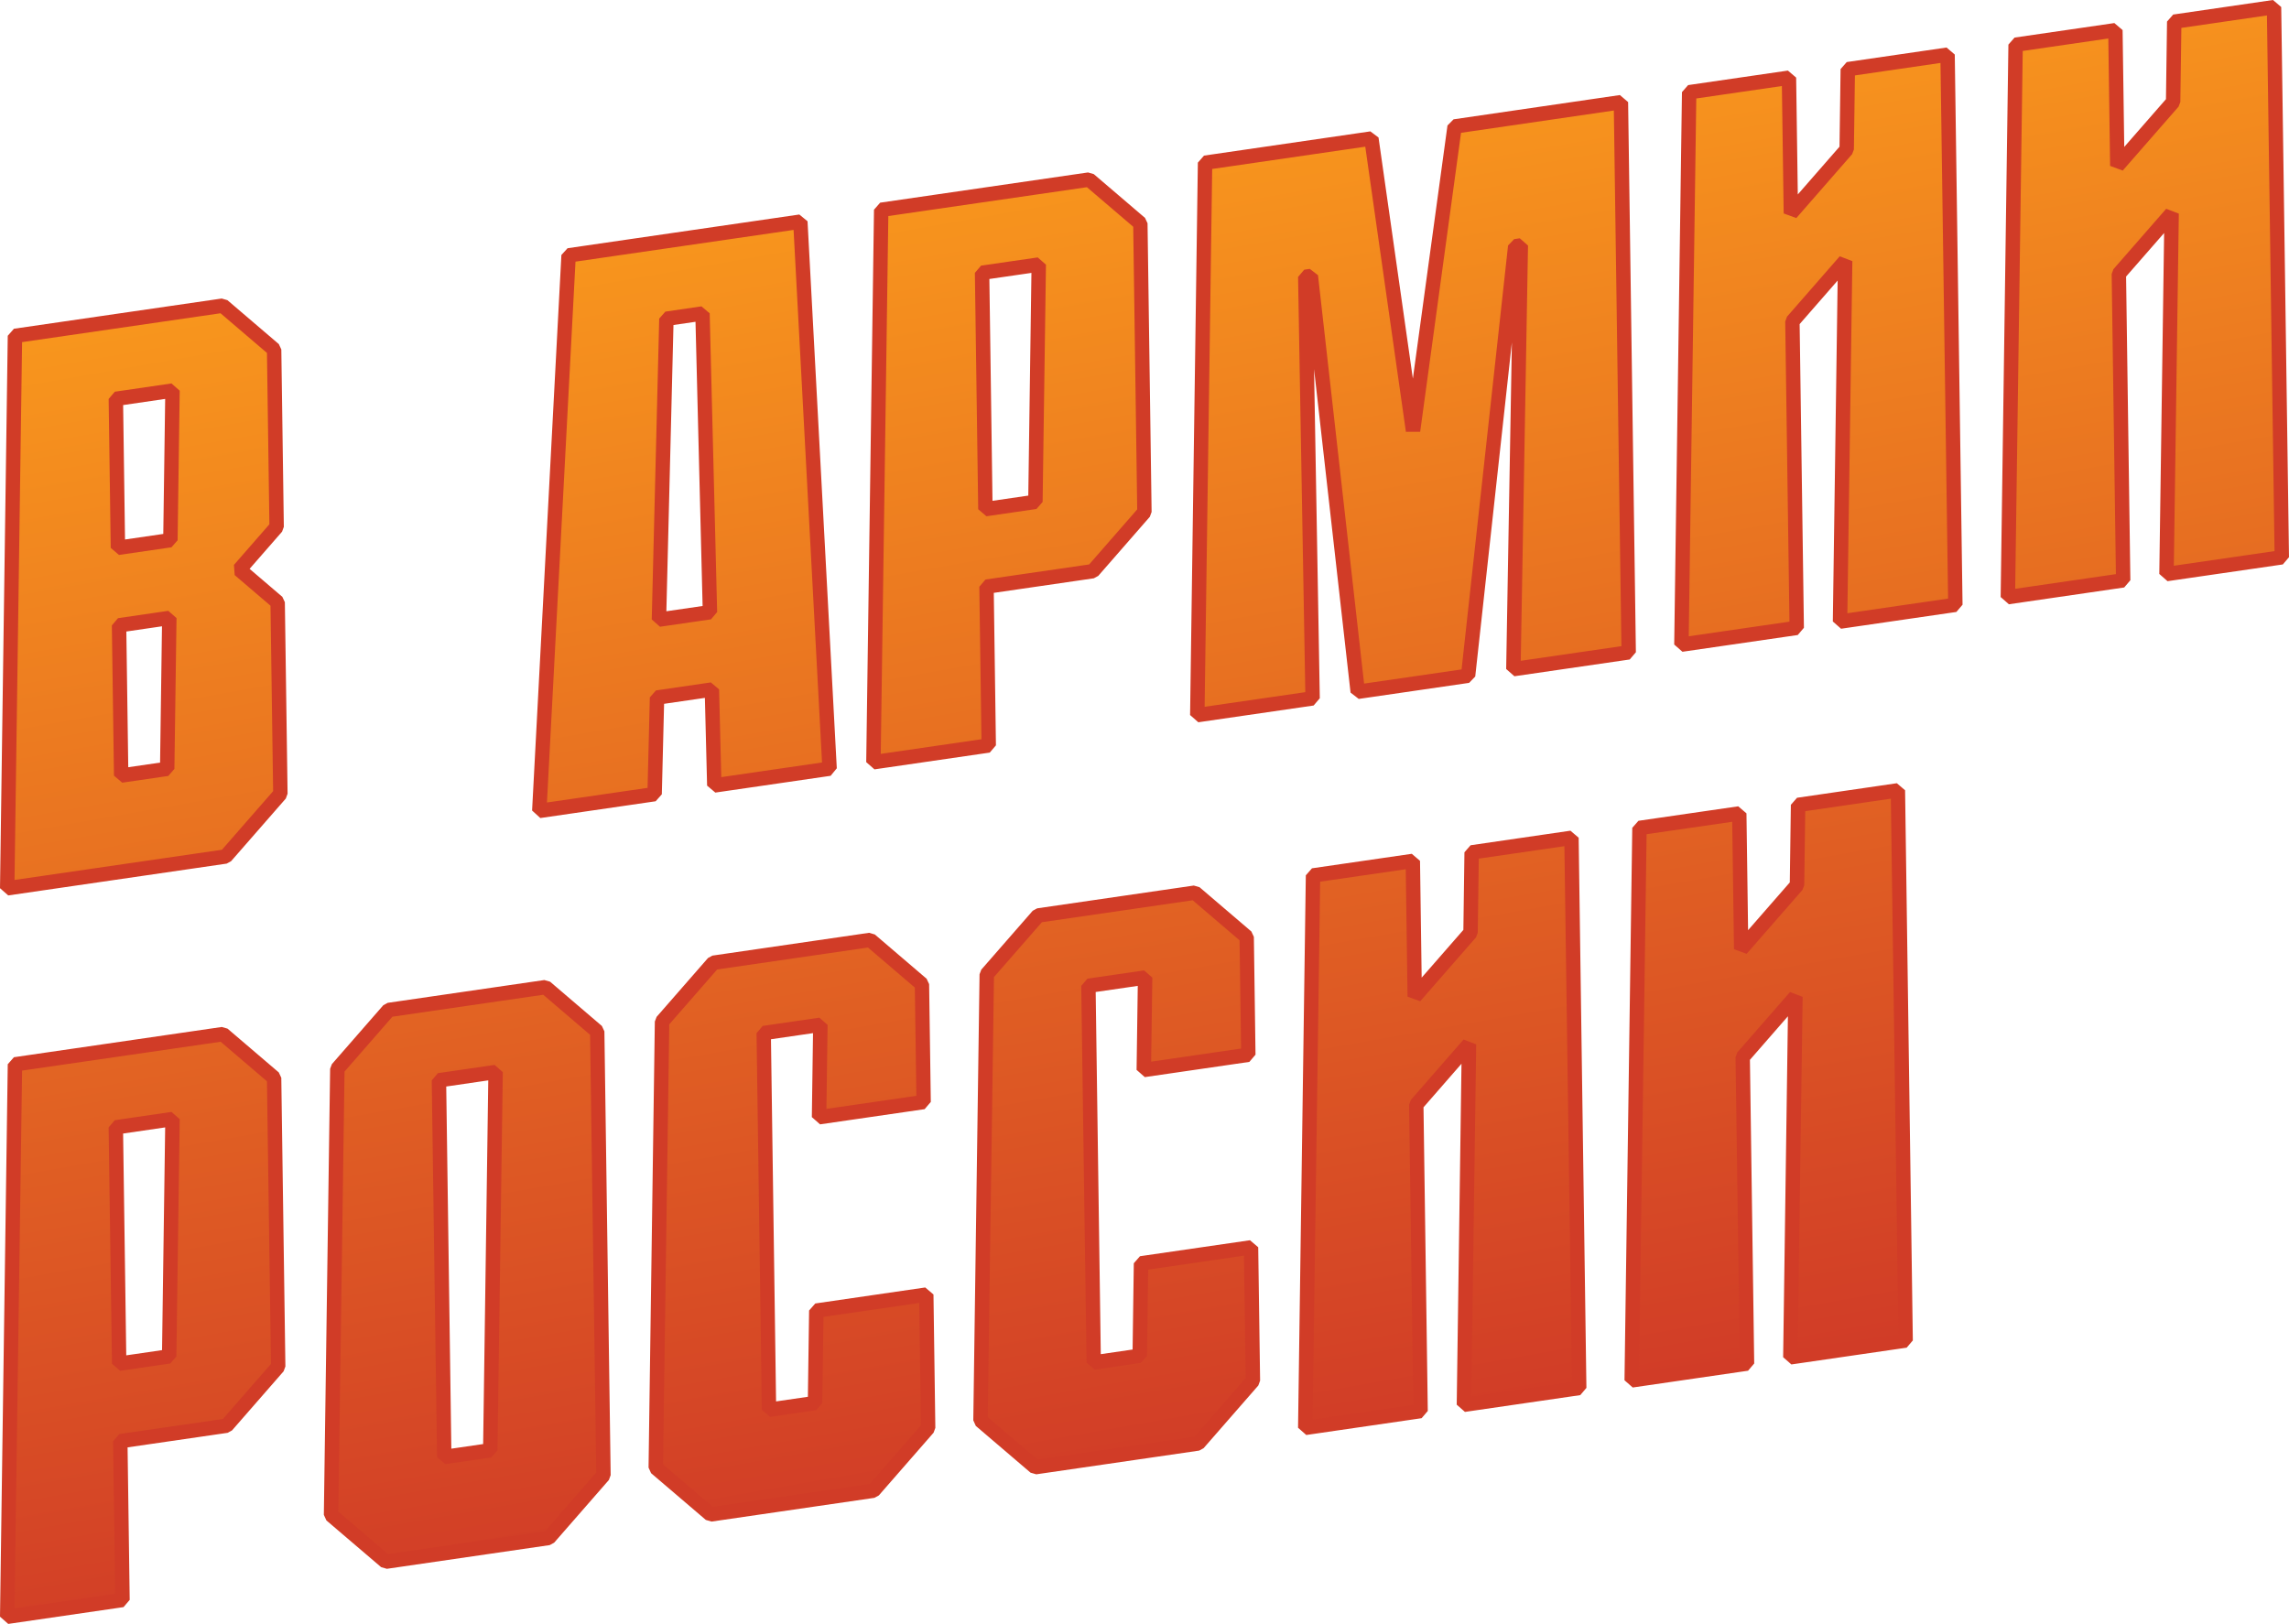 <?xml version="1.0" encoding="UTF-8"?> <svg xmlns="http://www.w3.org/2000/svg" xmlns:xlink="http://www.w3.org/1999/xlink" version="1.1" id="Layer_1" x="0px" y="0px" viewBox="0 0 983.55 697.89" style="enable-background:new 0 0 983.55 697.89;" xml:space="preserve"> <style type="text/css"> .st0{fill:url(#SVGID_1_);} .st1{fill:#D13C27;} </style> <g> <g> <linearGradient id="SVGID_1_" gradientUnits="userSpaceOnUse" x1="538.864" y1="-976.272" x2="440.533" y2="-418.611" gradientTransform="matrix(1 0 0 -1 0 -350.81)"> <stop offset="0" style="stop-color:#D13C27"></stop> <stop offset="1" style="stop-color:#F8961D"></stop> </linearGradient> <path class="st0" d="M102.86,244.79l16.01-18.34l-1.08-76.23l-22.08-18.87L6.43,144.34L3.1,381.75l93.85-13.67l23.53-26.94 l-1.17-82.29L102.86,244.79z M71.85,330.41l-19.78,2.88l-0.91-64.57l21.6-3.15L71.85,330.41z M73.23,232.14l-22.55,3.28 l-0.9-64.02l24.35-3.55L73.23,232.14z M423.89,252.11l45.68-6.65l22.17-25.41l-1.75-124.06l-22.03-18.82l-89.32,12.99 l-3.34,237.41l49.55-7.21L423.89,252.11z M421.99,117.22l24.36-3.53l-1.44,101.98l-21.49,3.13L421.99,117.22z M95.75,444.41 l-89.32,13L3.1,694.82l49.54-7.22l-0.95-68.26l45.67-6.64l22.18-25.42l-1.76-124.05L95.75,444.41z M72.7,582.91l-21.49,3.13 l-1.44-101.57l24.36-3.55L72.7,582.91z M632.35,366.31l-0.48,34.5l-23.98,27.46l-0.82-58.28l-42.88,6.23l-3.34,237.41l49.56-7.22 l-1.86-131.69l22.65-25.96l-2.17,154.95l49.54-7.21l-3.33-236.44L632.35,366.31z M772.62,345.9l-0.48,34.5l-23.99,27.47 l-0.81-58.29l-42.88,6.23l-3.34,237.41l49.56-7.22l-1.86-131.69l22.65-25.96L769.3,583.3l49.54-7.21l-3.33-236.44L772.62,345.9z M625.04,54.33l-17.88,130.79l-17.89-125.6L517.8,69.93l-3.34,237.4l49.55-7.21l-3.16-181.17l2.39-0.35l20.16,178.69l47.43-6.9 l20.23-184.58l2.41-0.35l-3.18,182.09l49.55-7.21L696.5,43.91L625.04,54.33z M793.97,29.72l-0.48,34.49l-23.98,27.47l-0.82-58.29 l-42.88,6.24l-3.33,237.4l49.55-7.21l-1.86-131.7l22.66-25.96l-2.19,154.96l49.55-7.21l-3.34-236.44L793.97,29.72z M980.46,239.5 L977.12,3.06L934.24,9.3l-0.48,34.49l-23.98,27.47l-0.82-58.29l-42.88,6.24l-3.33,237.41l49.55-7.22l-1.86-131.7l22.67-25.96 l-2.19,154.96L980.46,239.5z M350.77,563.25l-0.56,39.72l-19.78,2.88l-2.28-161.89l24.35-3.55l-0.56,39.72l44.93-6.53l-0.72-50.63 l-22.26-19.03l-67.32,9.8l-22.09,25.3l-2.7,191.71l23.53,20.09l69.99-10.19l23.53-26.96l-0.8-57.32L350.77,563.25z M490.29,542.94 l-0.56,39.72l-19.78,2.88l-2.28-161.89l24.36-3.55l-0.56,39.73l44.92-6.54l-0.71-50.63l-22.27-19.03l-67.32,9.8L424,418.73 l-2.69,191.71l23.52,20.09l70-10.19l23.53-26.96l-0.81-57.32L490.29,542.94z M305.89,296.35l1.04,41.2l49.54-7.21L343.9,95.25 l-99.58,14.49l-12.59,238.75l49.55-7.21l1.04-41.5L305.89,296.35z M286.35,136.98l15.5-2.26l3.21,128.38l-21.92,3.18 L286.35,136.98z M234.36,424.24l-67.32,9.8l-22.08,25.3l-2.7,191.71l23.53,20.09l69.99-10.19l23.53-26.96l-2.69-190.72 L234.36,424.24z M210.67,623.27l-19.78,2.88l-2.28-161.89l24.35-3.55L210.67,623.27z"></path> </g> </g> <g> <g> <g> <path class="st1" d="M3.54,697.89L0,694.78l3.33-237.41l2.65-3.02l89.32-13l2.46,0.71l22.03,18.82l1.08,2.31l1.76,124.05 l-0.76,2.08l-22.18,25.42l-1.89,1.03l-42.98,6.25l0.91,65.54l-2.65,3.11L3.54,697.89z M9.49,460.1L6.24,691.24l43.26-6.3 l-0.91-65.54l2.65-3.11l44.54-6.47l20.65-23.66l-1.72-121.46l-19.9-17L9.49,460.1z M166.23,674.21l-2.46-0.71l-23.53-20.09 l-1.09-2.4l2.7-191.71l0.76-1.99l22.08-25.3l1.89-1.03l67.32-9.8l2.46,0.71l22.26,19.03l1.08,2.31l2.69,190.72l-0.76,2.08 l-23.53,26.96l-1.89,1.03L166.23,674.21z M145.37,649.64l21.36,18.23l67.47-9.82l22-25.2l-2.65-188.13l-20.13-17.21l-64.8,9.43 l-20.58,23.58L145.37,649.64z M305.75,653.91l-2.46-0.71l-23.53-20.09l-1.09-2.4l2.7-191.71l0.76-1.99l22.09-25.3l1.89-1.03 l67.32-9.8l2.46,0.71l22.26,19.03l1.08,2.31l0.72,50.63l-2.65,3.11l-44.93,6.53l-3.54-3.11l0.51-36.09l-18.07,2.63l2.19,155.64 l13.67-1.99l0.52-37.08l2.65-3.02l47.26-6.88l3.54,3.02l0.8,57.32l-0.76,2.08l-23.53,26.96l-1.89,1.03L305.75,653.91z M284.89,629.34l21.36,18.23l67.47-9.82l22-25.2l-0.73-52.6l-41.15,5.99l-0.52,37.08l-2.65,3.02l-19.78,2.88l-3.54-3.02 l-2.28-161.89l2.65-3.11l24.35-3.55l3.54,3.11l-0.51,36.09l38.65-5.62l-0.66-46.51l-20.13-17.21l-64.8,9.43l-20.59,23.58 L284.89,629.34z M445.27,633.6l-2.46-0.71l-23.52-20.09l-1.08-2.4l2.69-191.71l0.76-1.99l22.09-25.3l1.89-1.03l67.32-9.8 l2.46,0.71l22.27,19.03l1.08,2.31l0.71,50.63l-2.65,3.11l-44.92,6.54l-3.54-3.11l0.51-36.1l-18.08,2.63l2.19,155.64l13.67-1.99 l0.52-37.08l2.65-3.02L537.1,533l3.54,3.02l0.81,57.32l-0.76,2.08l-23.53,26.96l-1.89,1.03L445.27,633.6z M424.42,609.03 l21.35,18.23l67.48-9.82l22-25.2l-0.74-52.6l-41.15,5.99l-0.52,37.08l-2.65,3.02l-19.78,2.88l-3.54-3.02l-2.28-161.89l2.65-3.11 l24.36-3.55l3.54,3.11l-0.51,36.1l38.64-5.63l-0.65-46.51l-20.14-17.21l-64.8,9.43l-20.59,23.58L424.42,609.03z M191.33,629.22 l-3.54-3.02l-2.28-161.89l2.65-3.11l24.35-3.55l3.54,3.11l-2.29,162.56l-2.65,3.02L191.33,629.22z M191.74,466.94l2.19,155.64 l13.67-1.99l2.2-156.29L191.74,466.94z M561.29,616.7l-3.54-3.11l3.34-237.41l2.65-3.02l42.88-6.23l3.54,3.02l0.71,50.2 l17.92-20.52l0.46-33.36l2.65-3.02l42.89-6.25l3.54,3.02l3.33,236.44l-2.65,3.11l-49.54,7.21l-3.54-3.11l2.05-146.51 l-16.32,18.71l1.84,130.5l-2.65,3.11L561.29,616.7z M567.25,378.91L564,610.05l43.28-6.3l-1.82-128.97l0.76-2.08l22.65-25.96 l5.43,2.08l-2.12,151.32l43.26-6.3l-3.24-230.19L635.41,369l-0.44,31.86l-0.76,1.99l-23.98,27.46l-5.43-1.99l-0.77-54.75 L567.25,378.91z M701.56,596.29l-3.54-3.11l3.34-237.41l2.65-3.02l42.88-6.23l3.54,3.02l0.7,50.21l17.92-20.52l0.46-33.36 l2.65-3.02l42.89-6.25l3.54,3.02l3.33,236.44l-2.65,3.11l-49.54,7.21l-3.54-3.11l2.05-146.51l-16.32,18.71l1.84,130.5l-2.65,3.11 L701.56,596.29z M707.52,358.5l-3.25,231.14l43.28-6.3l-1.82-128.97l0.76-2.08l22.65-25.96l5.43,2.08l-2.12,151.32l43.26-6.3 l-3.24-230.19l-36.78,5.36l-0.44,31.86l-0.76,1.99l-23.99,27.47l-5.43-1.99l-0.76-54.76L707.52,358.5z M51.65,589.11l-3.54-3.02 l-1.44-101.57l2.65-3.11l24.36-3.55l3.54,3.11l-1.43,101.99l-2.65,3.02L51.65,589.11z M52.9,487.15l1.35,95.32l15.38-2.24 l1.34-95.72L52.9,487.15z M3.54,384.82L0,381.71L3.33,144.3l2.65-3.02l89.28-12.99l2.46,0.71l22.08,18.87l1.08,2.31l1.08,76.23 l-0.76,2.08l-13.95,15.98l14.07,12.03l1.08,2.31l1.17,82.29l-0.76,2.08l-23.53,26.94l-1.89,1.03L3.54,384.82z M9.49,147.03 L6.24,378.17l89.12-12.98l22-25.18l-1.13-79.7l-15.39-13.15l-0.32-4.39l15.23-17.45l-1.04-73.64l-19.95-17.05L9.49,147.03z M232.17,351.56l-3.54-3.23l12.59-238.75l2.65-2.9l99.58-14.49l3.54,2.9l12.57,235.09l-2.65,3.23l-49.54,7.21l-3.54-2.99 l-0.95-37.71l-17.53,2.55l-0.97,38.89l-2.65,2.99L232.17,351.56z M247.28,112.44l-12.26,232.44l43.23-6.29l0.97-38.89l2.65-2.99 l23.57-3.43l3.54,2.99l0.95,37.71l43.29-6.3L340.99,98.81L247.28,112.44z M52.51,336.36l-3.54-3.02l-0.91-64.57l2.65-3.11 l21.6-3.15l3.54,3.11l-0.91,64.84l-2.65,3.02L52.51,336.36z M54.29,271.4l0.82,58.32l13.67-1.99l0.82-58.57L54.29,271.4z M375.74,330.64l-3.54-3.11l3.34-237.41l2.65-3.02l89.32-12.99l2.46,0.71L492,93.64l1.08,2.31l1.75,124.06l-0.76,2.08 L471.9,247.5l-1.89,1.03l-42.99,6.26l0.92,65.53l-2.65,3.11L375.74,330.64z M381.7,92.85l-3.25,231.14l43.27-6.3l-0.92-65.53 l2.65-3.11l44.55-6.48l20.64-23.65l-1.71-121.47l-19.9-17L381.7,92.85z M514.9,310.4l-3.54-3.11l3.34-237.4l2.65-3.02 l71.47-10.41l3.51,2.63l14.76,103.63l14.87-108.8l2.62-2.64l71.46-10.43l3.54,3.02l3.34,236.44l-2.65,3.11l-49.55,7.21 l-3.54-3.12l2.45-140.34l-15.74,143.57l-2.63,2.73l-47.43,6.9l-3.52-2.72l-15.68-139l2.47,141.43l-2.65,3.12L514.9,310.4z M520.86,72.62l-3.25,231.13l43.26-6.29l-3.11-178.44l2.65-3.12l2.39-0.35l3.53,2.72l19.8,175.51l41.89-6.09l19.97-182.2 l2.63-2.73l2.41-0.35l3.54,3.12l-3.12,178.45l43.25-6.29l-3.25-230.19l-65.66,9.58l-17.56,128.48l-6.13,0.02L586.64,63.04 L520.86,72.62z M722.92,280.1l-3.54-3.11l3.33-237.4l2.65-3.02l42.88-6.24l3.54,3.02l0.71,50.21l17.92-20.52l0.46-33.35 l2.65-3.02l42.88-6.25l3.54,3.02l3.34,236.44l-2.65,3.11l-49.55,7.21l-3.54-3.11l2.07-146.52l-16.33,18.71l1.84,130.51 l-2.65,3.11L722.92,280.1z M728.87,42.32l-3.24,231.13l43.27-6.29l-1.82-128.98l0.76-2.08l22.66-25.96l5.43,2.08l-2.14,151.33 l43.27-6.3L833.8,27.05l-36.77,5.36l-0.44,31.85l-0.76,1.99l-23.98,27.47l-5.43-1.99l-0.77-54.76L728.87,42.32z M283.58,269.35 l-3.54-3.14l3.21-129.3l2.65-2.99l15.5-2.26l3.54,2.99l3.21,128.38l-2.65,3.14L283.58,269.35z M289.38,139.67l-3.05,123.02 l15.57-2.26l-3.05-122.14L289.38,139.67z M863.19,259.69l-3.54-3.11l3.33-237.41l2.65-3.02l42.88-6.24l3.54,3.02l0.71,50.21 l17.92-20.52l0.46-33.35l2.65-3.02L976.67,0l3.54,3.02l3.34,236.44l-2.65,3.11l-49.54,7.2l-3.54-3.11l2.07-146.52l-16.34,18.71 l1.84,130.51l-2.65,3.11L863.19,259.69z M869.14,21.9l-3.24,231.14l43.27-6.3l-1.82-128.98l0.76-2.08l22.67-25.96l5.43,2.08 l-2.14,151.33l43.26-6.29L974.07,6.64l-36.77,5.35l-0.44,31.85l-0.76,1.99L912.11,73.3l-5.43-1.99l-0.77-54.76L869.14,21.9z M51.12,238.49l-3.54-3.02l-0.9-64.02l2.65-3.11l24.35-3.55l3.54,3.11l-0.9,64.29l-2.65,3.02L51.12,238.49z M52.91,174.08 l0.81,57.77l16.44-2.39l0.81-58.02L52.91,174.08z M423.86,221.87l-3.54-3.02l-1.43-101.58l2.65-3.11l24.36-3.53l3.54,3.11 L448,215.72l-2.65,3.02L423.86,221.87z M425.12,119.9l1.34,95.33l15.38-2.24l1.35-95.71L425.12,119.9z"></path> </g> </g> </g> </svg> 